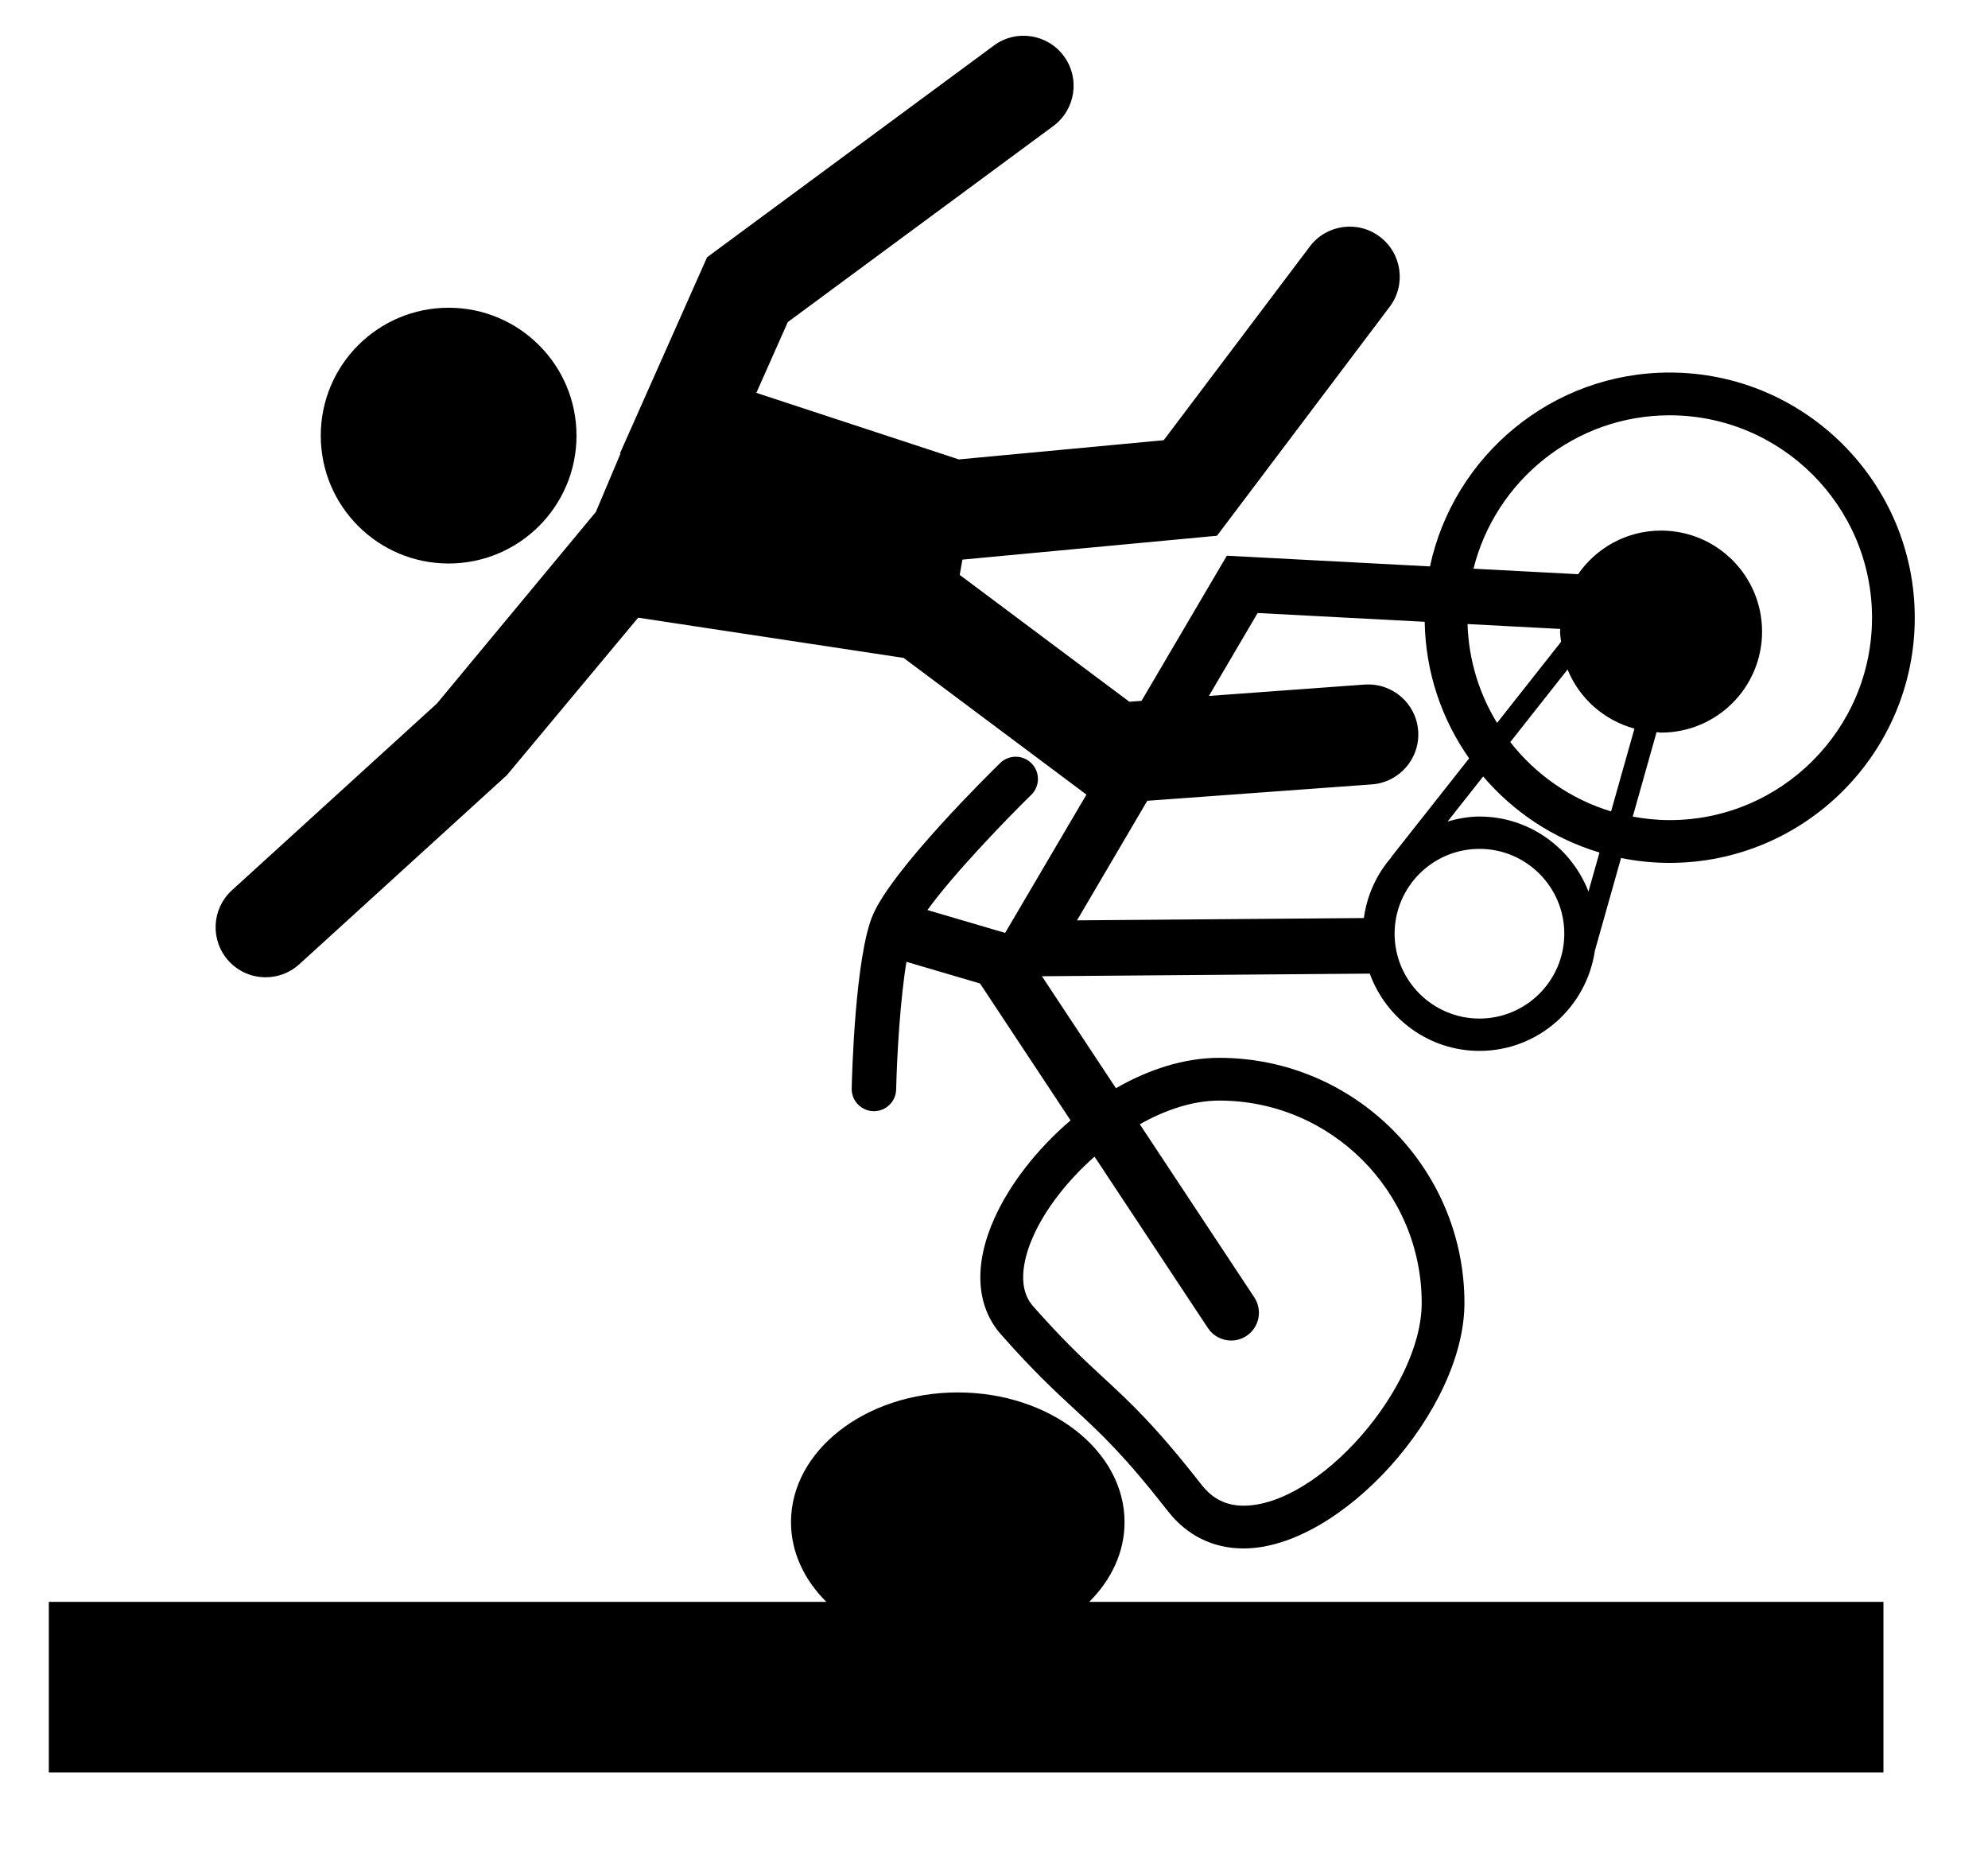 <?xml version="1.0" encoding="utf-8"?>
<!-- Generator: Adobe Illustrator 15.0.0, SVG Export Plug-In . SVG Version: 6.00 Build 0)  -->
<!DOCTYPE svg PUBLIC "-//W3C//DTD SVG 1.1//EN" "http://www.w3.org/Graphics/SVG/1.1/DTD/svg11.dtd">
<svg version="1.1" id="Calque_1" xmlns="http://www.w3.org/2000/svg" xmlns:xlink="http://www.w3.org/1999/xlink" x="0px" y="0px"
	 width="2045.59px" height="1910.576px" viewBox="0 0 2045.59 1910.576" enable-background="new 0 0 2045.59 1910.576"
	 xml:space="preserve">
<g>
	<path d="M461.625,579.763c72.668,0,131.577-58.903,131.577-131.574c0-72.667-58.909-131.57-131.577-131.57
		s-131.57,58.903-131.57,131.57C330.054,520.86,388.957,579.763,461.625,579.763z"/>
	<path d="M1717.991,383.287c-120.961,0-222.23,85.643-246.585,199.459l-209.021-11.007l-87.795,149.337l-12.516,0.916
		L987.51,591.484l2.792-15.723l261.957-24.566l177.647-235.516c17.146-22.701,12.607-54.98-10.094-72.109
		c-22.682-17.148-54.993-12.624-72.092,10.101l-150.297,199.244l-210.787,19.754l-208.379-68.477l32.365-72.836l273.175-201.659
		c22.88-16.88,27.729-49.117,10.861-71.997c-16.894-22.873-49.166-27.745-72-10.838L727.563,264.678l-89.641,201.771l0.562,0.188
		l-25.373,60.1L449.56,723.835L238.661,915.932c-21.015,19.13-22.536,51.713-3.394,72.714
		c10.153,11.173,24.097,16.828,38.073,16.828c12.383,0,24.792-4.426,34.661-13.428l213.558-194.502l135.109-162.041l273.103,41.375
		l188.146,140.642l-83.661,142.299l-79.951-23.528c27.801-38.483,83.462-95.676,106.812-118.503
		c9.029-8.827,9.208-23.316,0.357-32.355c-8.784-9.029-23.31-9.174-32.358-0.37c-11.212,10.983-110.252,108.568-130.83,155.984
		c-18.322,42.195-21.596,164.935-21.914,178.793c-0.291,12.627,9.724,23.104,22.357,23.396c0.172,0,0.351,0,0.529,0
		c12.389,0,22.575-9.902,22.86-22.371c0.827-36.307,4.313-93.669,10.603-131.299l75.704,22.277l93.159,140.864
		c-34.548,29.475-62.454,65.518-78.19,100.376c-21.63,47.956-19.255,90.548,6.661,119.93c33.298,37.769,55.82,58.545,75.684,76.914
		c27.126,25.076,50.568,46.726,96.063,104.894c19.579,25.05,46.48,38.299,77.787,38.299c99.841,0,227.277-141.605,227.277-252.524
		c0-139.085-113.155-252.241-252.233-252.241c-36.36,0-72.939,12.02-106.35,31.241l-76.174-115.193l337.331-2.705
		c16.873,46.236,60.867,79.508,112.871,79.508c60.51,0,110.251-44.939,118.784-103.102l26.908-95.333
		c16.18,3.261,32.868,5.004,49.986,5.004c139.078,0,252.24-113.146,252.24-252.237S1857.069,383.287,1717.991,383.287z
		 M1254.633,1132.329c114.829,0,208.26,93.431,208.26,208.267c0,87.702-106.21,208.524-183.304,208.524
		c-17.767,0-31.889-6.992-43.146-21.385c-47.665-60.98-73.494-84.846-100.846-110.12c-20.022-18.501-40.739-37.63-72.563-73.692
		c-18.633-21.121-7.705-54.637,0.45-72.734c12.534-27.774,35.17-56.826,62.766-81.181l116.668,176.371
		c5.523,8.314,14.618,12.825,23.892,12.825c5.431,0,10.901-1.541,15.75-4.735c13.183-8.718,16.808-26.479,8.089-39.642
		l-117.825-178.137C1199.388,1141.734,1227.639,1132.329,1254.633,1132.329z M1681.79,749.645l-24.045,85.183
		c-41.559-12.591-77.563-37.912-103.729-71.328l58.949-74.702C1625.009,718.53,1650.482,741.053,1681.79,749.645z M1606.303,660.295
		l-65.874,83.506c-18.276-29.842-29.203-64.545-30.368-101.749l95.462,5.027c-0.02,0.936-0.265,1.809-0.265,2.748
		C1605.258,653.413,1605.947,656.8,1606.303,660.295z M1180.51,823.891l231.14-16.874c28.356-2.077,49.676-26.736,47.599-55.103
		c-2.077-28.347-26.61-49.507-55.106-47.599l-160.218,11.701l50.145-85.328l171.906,9.049
		c0.847,52.212,17.628,100.555,45.72,140.477l-80.354,101.841l0.179,0.132c-14.929,17.274-24.917,38.636-28.132,62.346
		l-295.169,2.375L1180.51,823.891z M1522.312,1047.953c-48.135,0-87.306-39.172-87.306-87.306c0-48.134,39.171-87.286,87.306-87.286
		c48.127,0,87.299,39.152,87.299,87.286C1609.611,1008.781,1570.439,1047.953,1522.312,1047.953z M1634.482,917.295
		c-17.496-45.048-61.026-77.195-112.17-77.195c-11.424,0-22.259,2.113-32.742,5.083l36.559-46.322
		c31.175,36.569,72.516,64.145,119.684,78.257L1634.482,917.295z M1717.991,843.787c-12.984,0-25.632-1.353-37.941-3.631
		l24.514-86.869c1.562,0.079,3.036,0.47,4.624,0.47c57.407,0,103.928-46.524,103.928-103.929
		c0-57.385-46.521-103.918-103.928-103.918c-35.441,0-66.636,17.796-85.381,44.856l-107.64-5.662
		c22.636-90.5,104.418-157.817,201.824-157.817c114.836,0,208.26,93.415,208.26,208.25S1832.827,843.787,1717.991,843.787z"/>
	<path d="M1157.134,1566.106c0-73.74-76.822-133.496-171.615-133.496c-94.774,0-171.609,59.756-171.609,133.496
		c0,30.923,13.653,59.326,36.341,81.961H50.231v175.438h1887.773v-175.438H1120.8
		C1143.482,1625.432,1157.134,1597.029,1157.134,1566.106z"/>
</g>
</svg>
